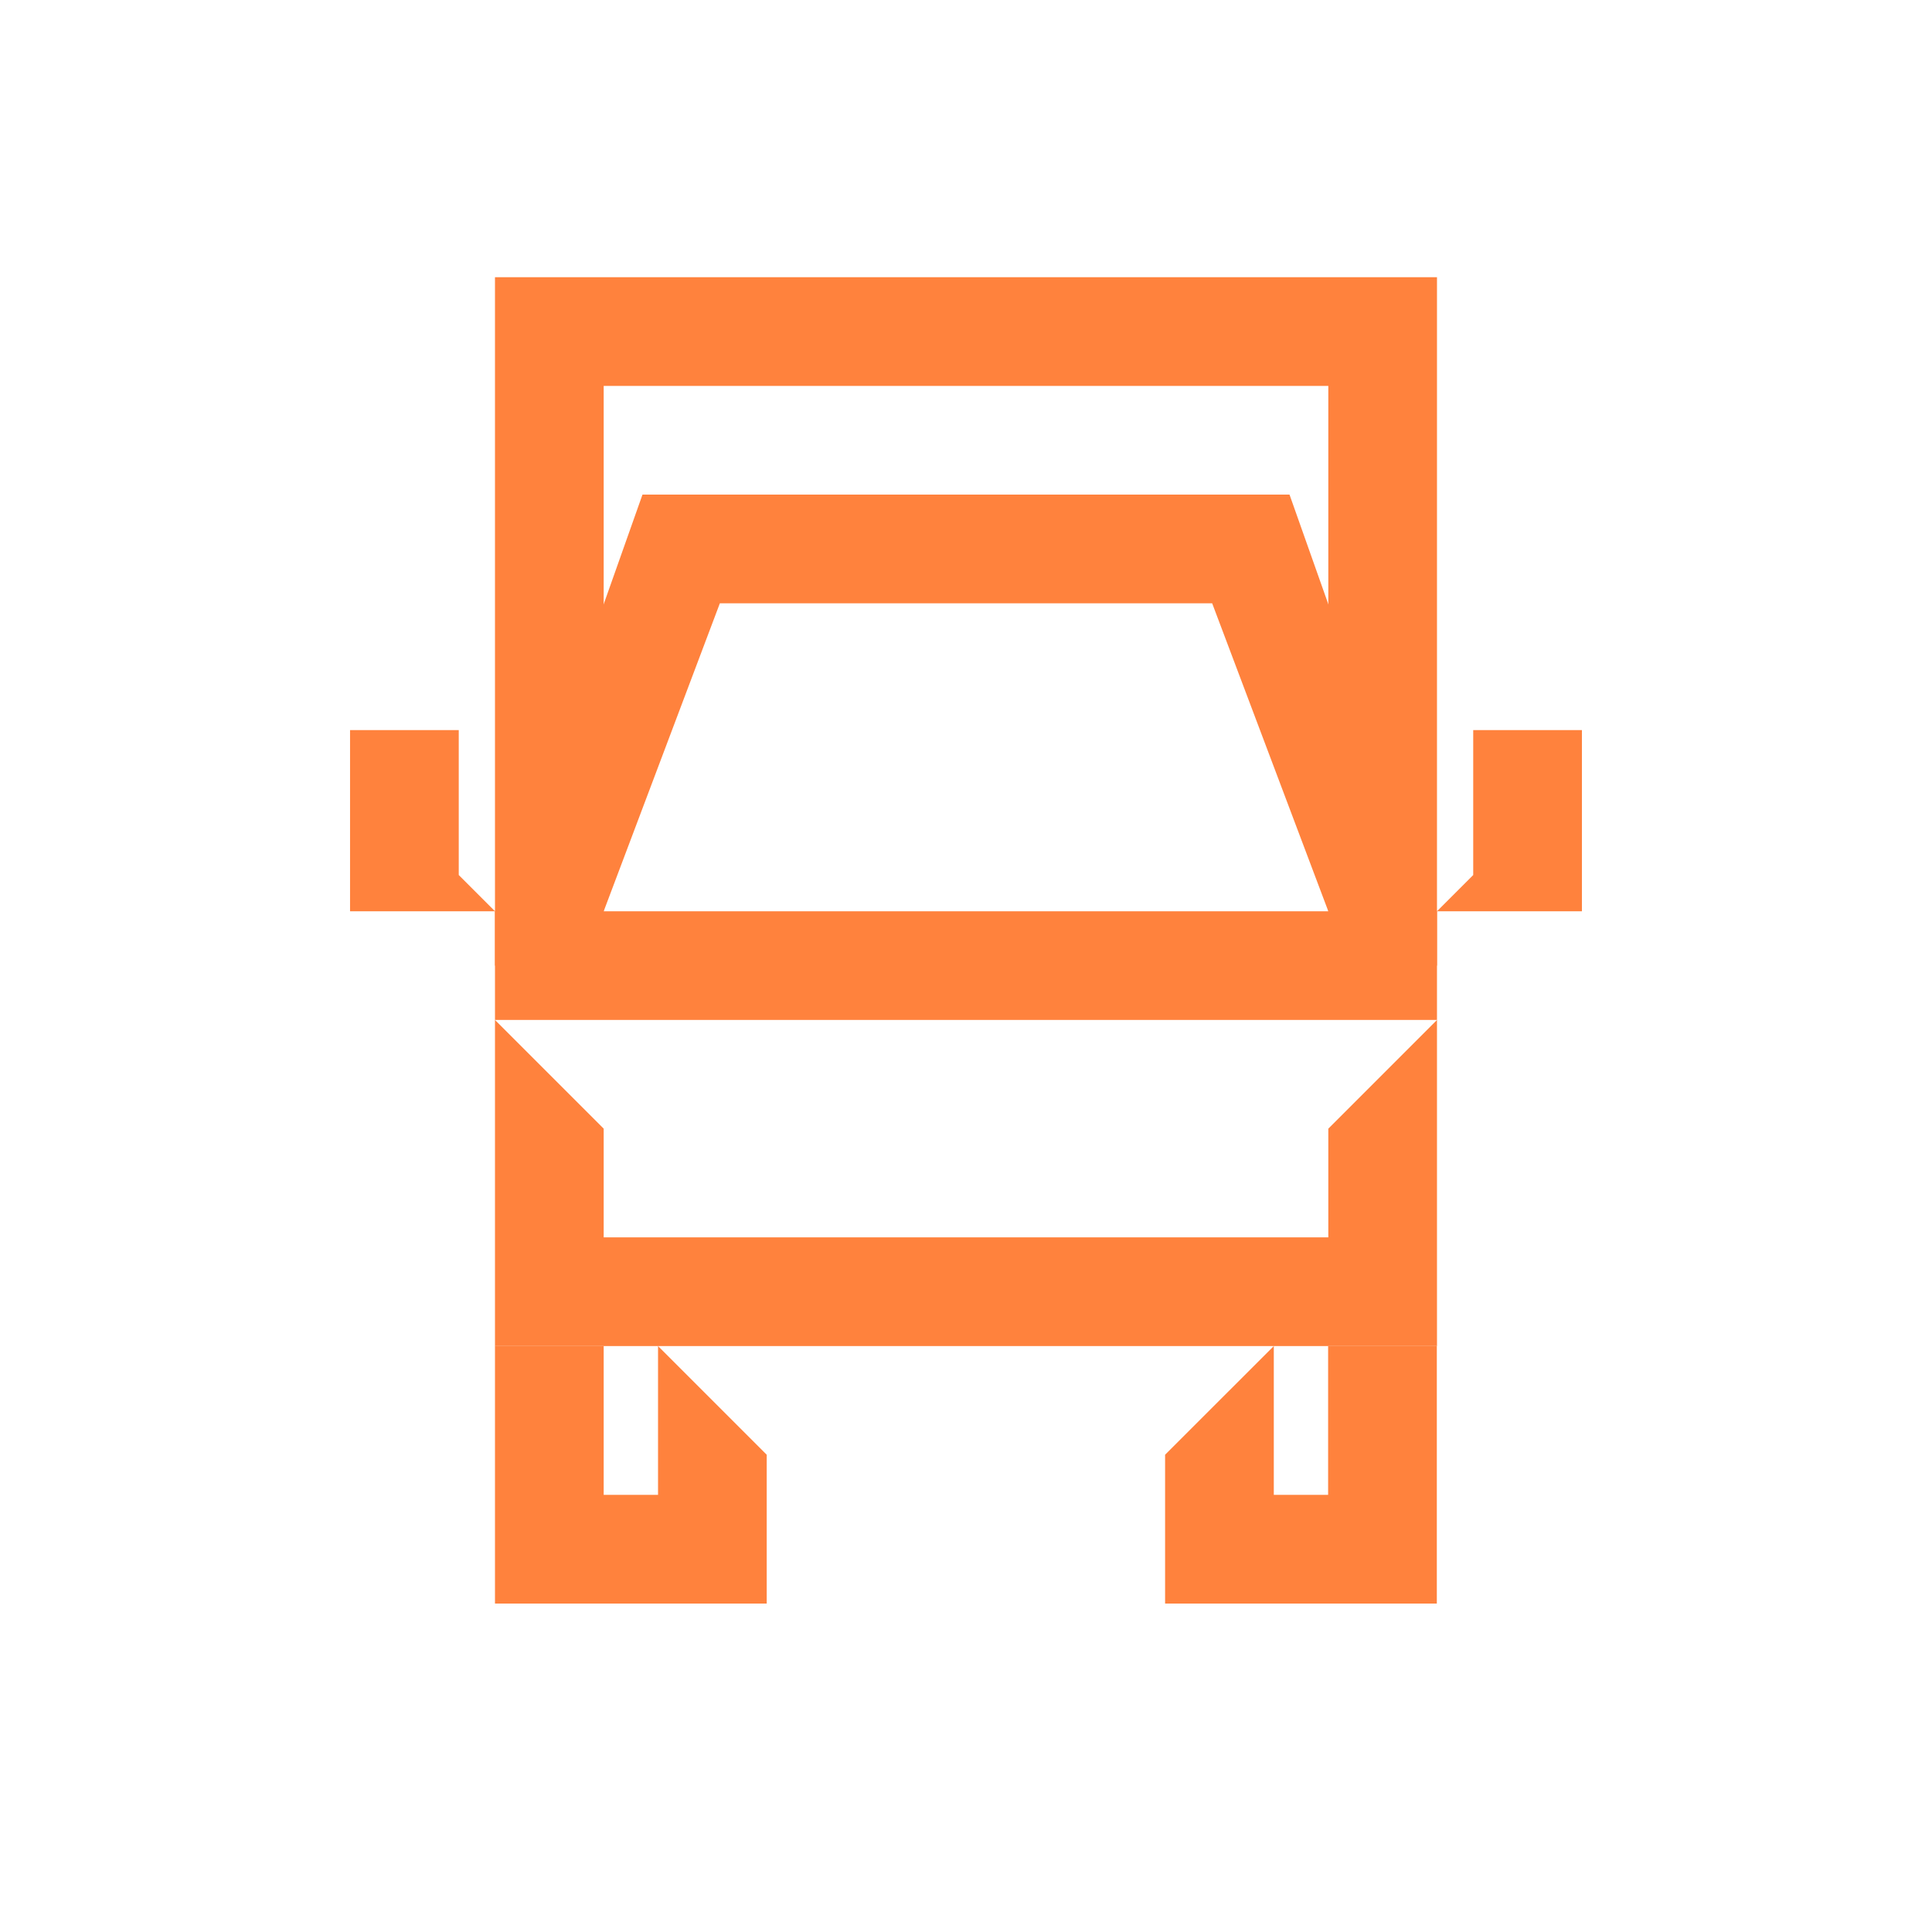 <svg width="60" height="60" viewBox="0 0 60 60" fill="none" xmlns="http://www.w3.org/2000/svg">
<path fill-rule="evenodd" clip-rule="evenodd" d="M15.372 8.609H44.627V29.988H41.252V11.985H18.748V29.988H15.372V8.609Z" fill="#FF823D"/>
<path fill-rule="evenodd" clip-rule="evenodd" d="M19.953 15.36H40.047L44.627 28.3H41.252L37.645 18.736H22.356L18.748 28.3H15.372L19.953 15.36Z" fill="#FF823D"/>
<path fill-rule="evenodd" clip-rule="evenodd" d="M18.748 46.424V41.803H15.372V49.8H23.811V45.178L20.436 41.803V46.424H18.748Z" fill="#FF823D"/>
<path fill-rule="evenodd" clip-rule="evenodd" d="M41.246 46.424V41.803H44.622V49.8H36.183V45.178L39.559 41.803V46.424H41.246Z" fill="#FF823D"/>
<path fill-rule="evenodd" clip-rule="evenodd" d="M15.372 28.3H44.627V31.676H41.252V31.676H18.748V31.676H15.372L18.748 35.051V38.427H41.252V35.052L44.627 31.676V41.803H15.372V28.3Z" fill="#FF823D"/>
<path fill-rule="evenodd" clip-rule="evenodd" d="M49.128 24.924V22.674H45.752V27.175L44.627 28.3H49.128V24.924H49.128Z" fill="#FF823D"/>
<path fill-rule="evenodd" clip-rule="evenodd" d="M10.871 24.924V22.674H14.247V27.175L15.372 28.3H10.871V24.924H10.871Z" fill="#FF823D"/>
</svg>
